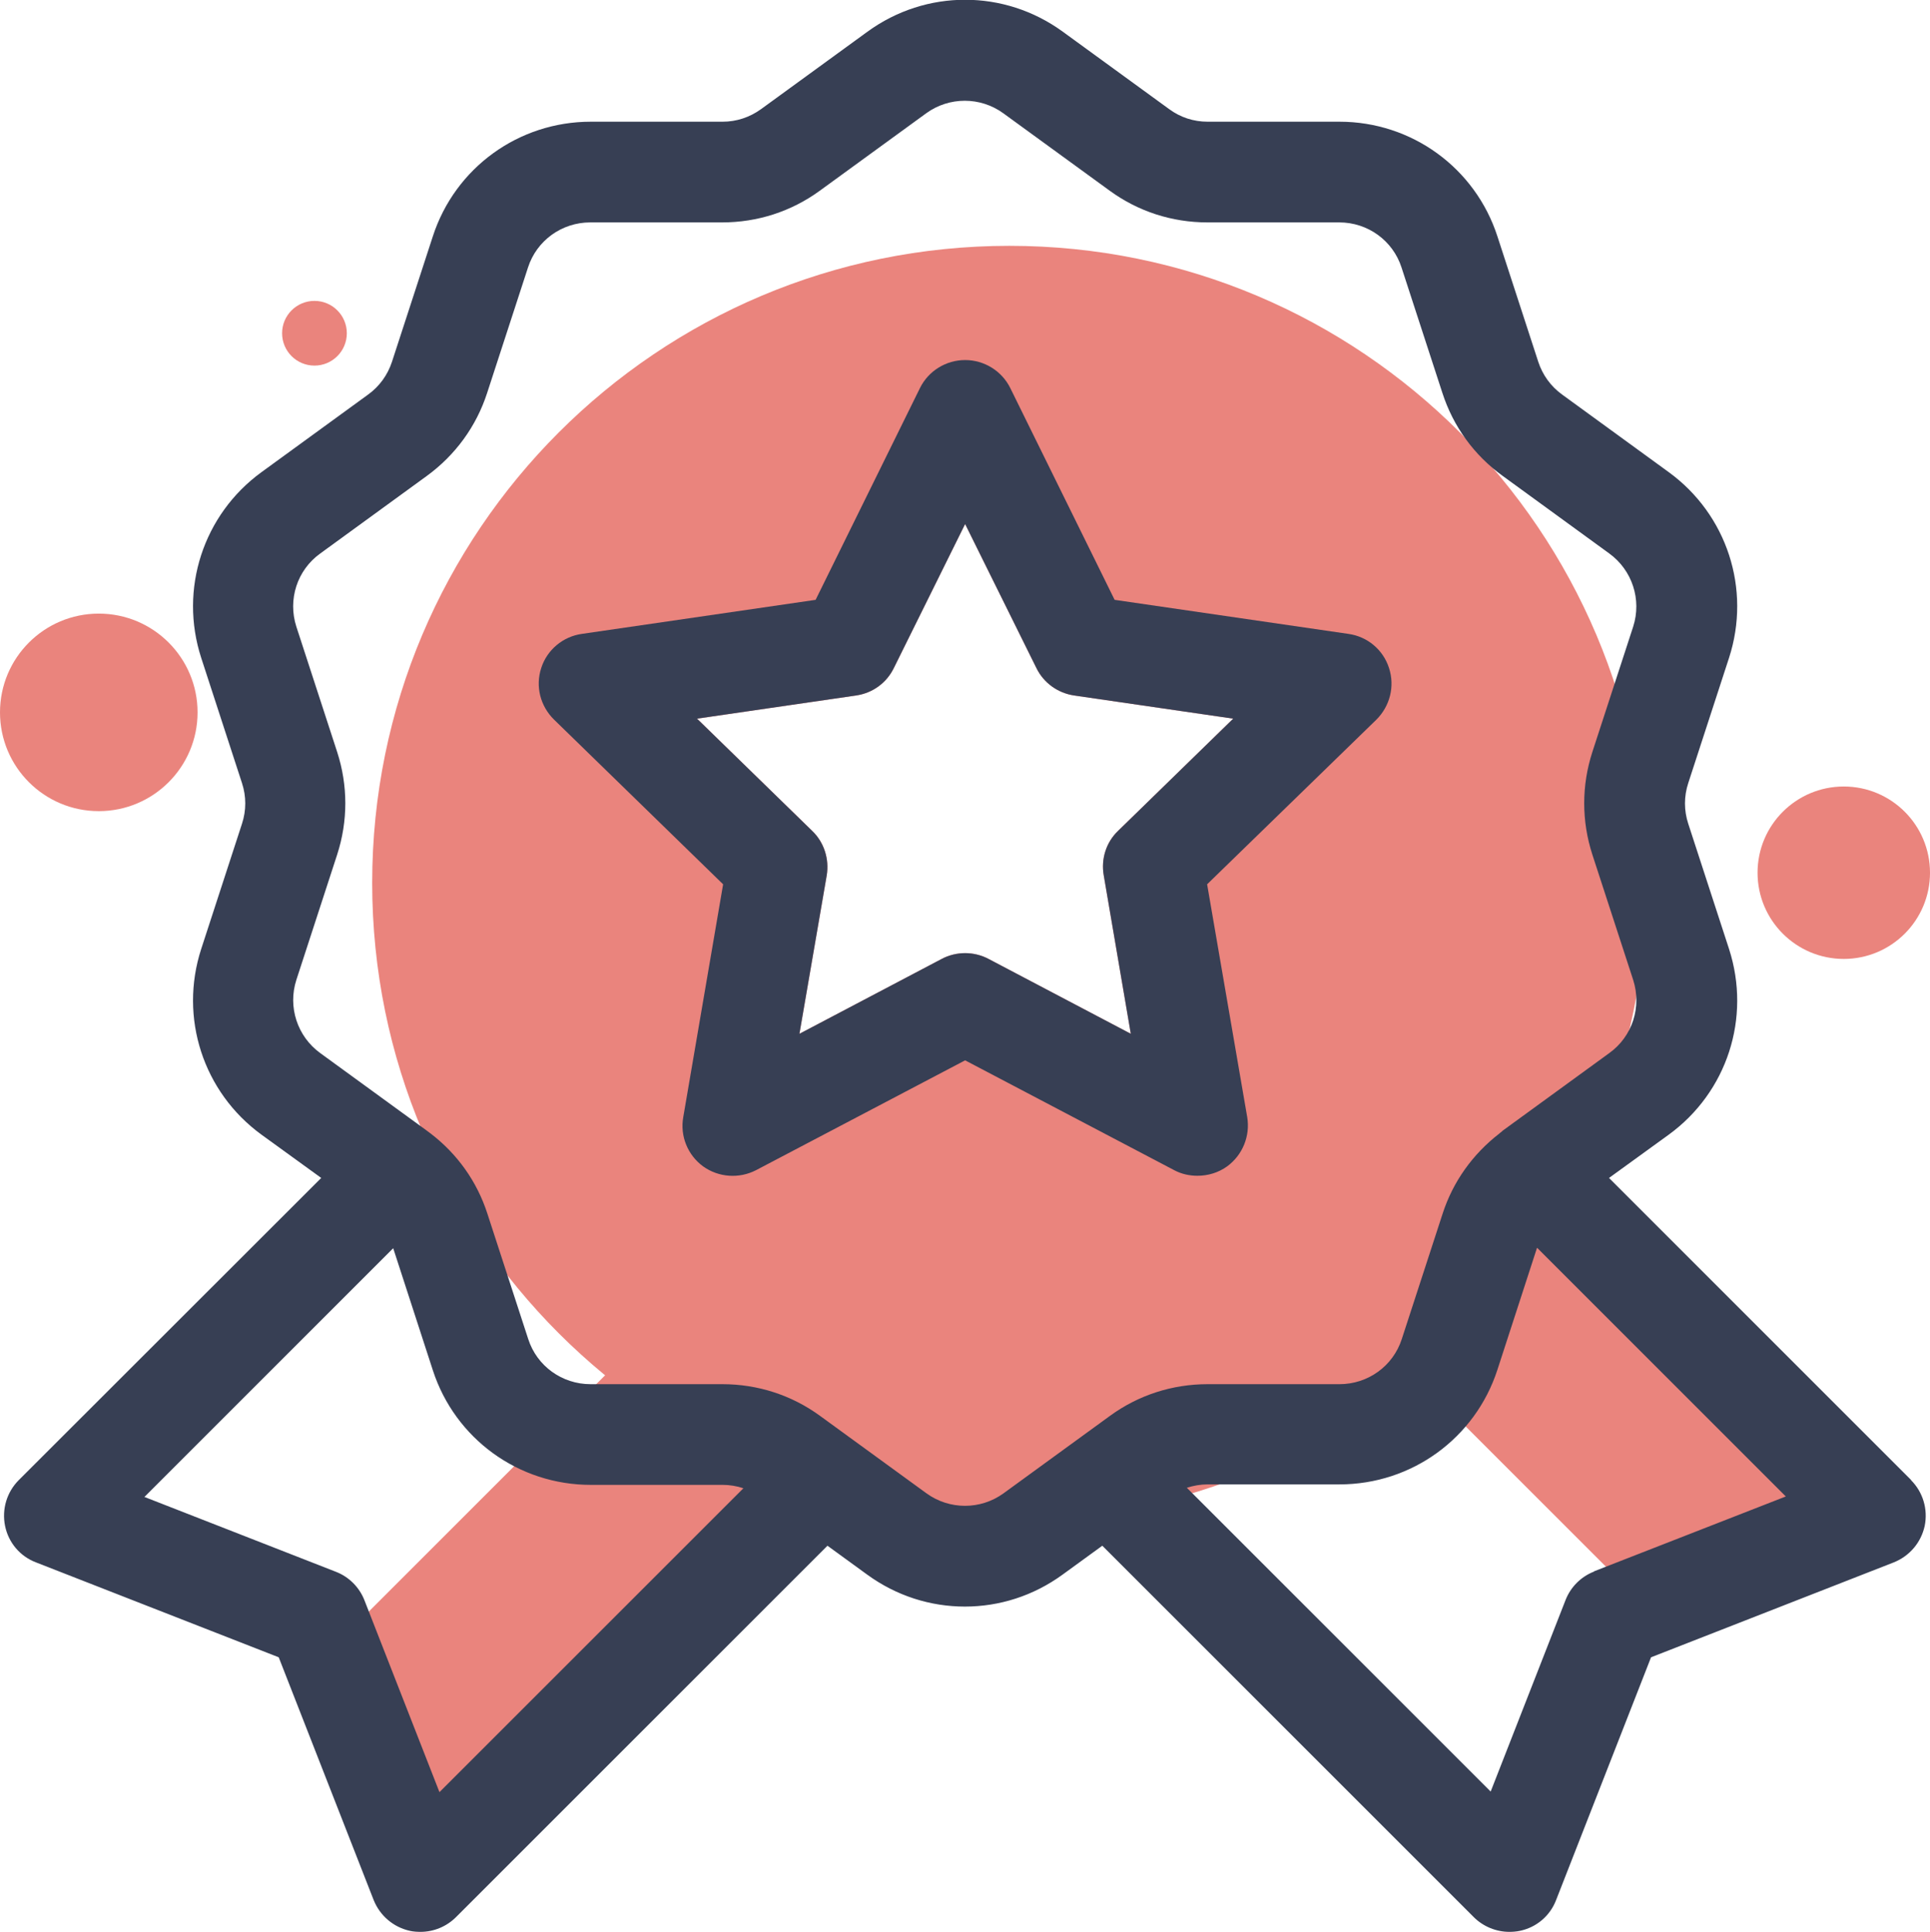 <svg xmlns="http://www.w3.org/2000/svg" id="Layer_2" data-name="Layer 2" viewBox="0 0 79.91 80"><defs><style>      .cls-1 {        fill: #ea847d;      }      .cls-2 {        fill: #373f54;      }    </style></defs><g id="Layer_1-2" data-name="Layer 1"><g><rect class="cls-1" x="58.7" y="53.87" width="15.91" height="9.25" transform="translate(60.88 -30) rotate(45)"></rect><rect class="cls-1" x="13.19" y="60.82" width="19.84" height="9.25" transform="translate(85.72 95.38) rotate(135)"></rect><path class="cls-1" d="M41.79,10.18c-14.57,0-26.38,11.81-26.38,26.38s11.81,26.38,26.38,26.38,26.38-11.81,26.38-26.38-11.81-26.38-26.38-26.38Zm3.91,26.07l1.12,6.56-5.89-3.1c-.3-.16-.64-.24-.97-.24s-.67,.08-.97,.24l-5.89,3.1,1.13-6.56c.11-.68-.11-1.37-.6-1.84l-4.77-4.65,6.59-.96c.68-.1,1.26-.52,1.56-1.14l2.95-5.96,2.95,5.96c.3,.62,.89,1.04,1.56,1.14l6.59,.96-4.77,4.65c-.49,.47-.71,1.16-.59,1.84Z"></path><path class="cls-2" d="M79.13,61.29l-12.51-12.51,2.47-1.79c2.42-1.76,3.42-4.84,2.5-7.69l-1.69-5.19c-.18-.55-.18-1.13,0-1.68l1.69-5.19c.92-2.84-.08-5.93-2.5-7.69l-4.41-3.21c-.47-.34-.81-.81-.99-1.36l-1.69-5.19c-.92-2.84-3.55-4.75-6.54-4.75h-5.46c-.58,0-1.13-.18-1.59-.52l-4.41-3.21c-2.42-1.76-5.66-1.76-8.08,0l-4.41,3.21c-.47,.34-1.02,.52-1.59,.52h-5.46c-2.99,0-5.62,1.91-6.54,4.75l-1.69,5.19c-.18,.55-.52,1.02-.99,1.36l-4.41,3.21c-2.42,1.76-3.42,4.85-2.5,7.69l1.69,5.19c.18,.55,.18,1.13,0,1.68l-1.69,5.19c-.92,2.84,.08,5.93,2.5,7.69l2.47,1.79L.78,61.29c-.5,.5-.71,1.21-.57,1.9,.14,.69,.62,1.26,1.28,1.51l10.05,3.93,3.93,10.05c.26,.65,.82,1.13,1.51,1.28,.14,.03,.28,.04,.43,.04,.55,0,1.08-.22,1.47-.61l15.38-15.38,1.65,1.2c1.21,.88,2.62,1.32,4.04,1.32s2.83-.44,4.04-1.32l1.65-1.2,15.38,15.38c.39,.39,.93,.61,1.47,.61,.14,0,.28-.01,.43-.04,.69-.14,1.26-.62,1.51-1.28l3.93-10.05,10.05-3.93c.65-.26,1.13-.82,1.28-1.51,.14-.69-.07-1.4-.57-1.9h0Zm-60.94,12.91l-3.1-7.93c-.21-.54-.64-.97-1.18-1.18l-7.93-3.1,10.3-10.3,1.64,5.05c.92,2.84,3.55,4.75,6.54,4.75h5.46c.3,0,.59,.05,.86,.14l-12.58,12.58Zm20.17-12.36l-4.41-3.21c-1.18-.86-2.58-1.31-4.04-1.31h-5.46c-1.18,0-2.22-.75-2.58-1.87l-1.69-5.19c-.43-1.33-1.24-2.47-2.35-3.32-.04-.03-.08-.06-.12-.09-.01,0-.02-.02-.04-.03l-4.41-3.21c-.95-.69-1.35-1.91-.99-3.03l1.69-5.19c.45-1.39,.45-2.86,0-4.25l-1.69-5.19c-.36-1.12,.03-2.34,.99-3.03l4.41-3.21c1.18-.86,2.05-2.05,2.5-3.44l1.69-5.19c.36-1.12,1.4-1.87,2.58-1.87h5.46c1.46,0,2.86-.45,4.04-1.31l4.41-3.21c.95-.69,2.24-.69,3.19,0l4.41,3.21c1.18,.86,2.58,1.31,4.04,1.31h5.46c1.18,0,2.22,.75,2.58,1.87l1.69,5.19c.45,1.39,1.31,2.58,2.5,3.44l4.41,3.21c.95,.69,1.35,1.91,.99,3.03l-1.69,5.19c-.45,1.39-.45,2.86,0,4.25l1.69,5.19c.36,1.12-.03,2.34-.99,3.03l-4.41,3.21s-.03,.02-.04,.04c-.04,.03-.07,.05-.1,.08-1.1,.85-1.92,1.99-2.35,3.32l-1.69,5.19c-.36,1.12-1.4,1.87-2.58,1.87h-5.46c-1.46,0-2.86,.45-4.04,1.31l-4.41,3.21c-.95,.69-2.24,.69-3.19,0h0Zm27.64,3.24c-.54,.21-.97,.64-1.18,1.18l-3.1,7.93-12.58-12.58c.28-.09,.57-.14,.86-.14h5.46c2.99,0,5.62-1.91,6.54-4.75l1.64-5.05,10.3,10.3-7.94,3.1Z"></path><path class="cls-2" d="M57.51,27.66c-.24-.75-.89-1.3-1.68-1.41l-9.68-1.41-4.32-8.77c-.35-.71-1.08-1.16-1.87-1.16s-1.52,.45-1.87,1.16l-4.32,8.77-9.68,1.41c-.78,.11-1.44,.66-1.68,1.41-.25,.76-.04,1.58,.53,2.14l7,6.82-1.65,9.64c-.14,.78,.18,1.57,.82,2.04,.64,.46,1.49,.52,2.19,.16l8.66-4.55,8.66,4.55c.3,.16,.63,.23,.96,.23,.44,0,.87-.13,1.23-.39,.64-.47,.96-1.26,.83-2.04l-1.66-9.64,7.01-6.82c.56-.56,.77-1.38,.52-2.14Zm-11.22,6.75c-.49,.47-.71,1.16-.59,1.84l1.12,6.56-5.89-3.1c-.3-.16-.64-.24-.97-.24s-.67,.08-.97,.24l-5.89,3.1,1.13-6.56c.11-.68-.11-1.37-.6-1.84l-4.77-4.65,6.59-.96c.68-.1,1.26-.52,1.56-1.14l2.95-5.96,2.95,5.96c.3,.62,.89,1.04,1.56,1.14l6.59,.96-4.77,4.65Z"></path><circle class="cls-1" cx="76.34" cy="36.14" r="3.57"></circle><circle class="cls-1" cx="4.09" cy="29.5" r="4.09"></circle><circle class="cls-1" cx="13.02" cy="13.8" r="1.34"></circle></g></g></svg>